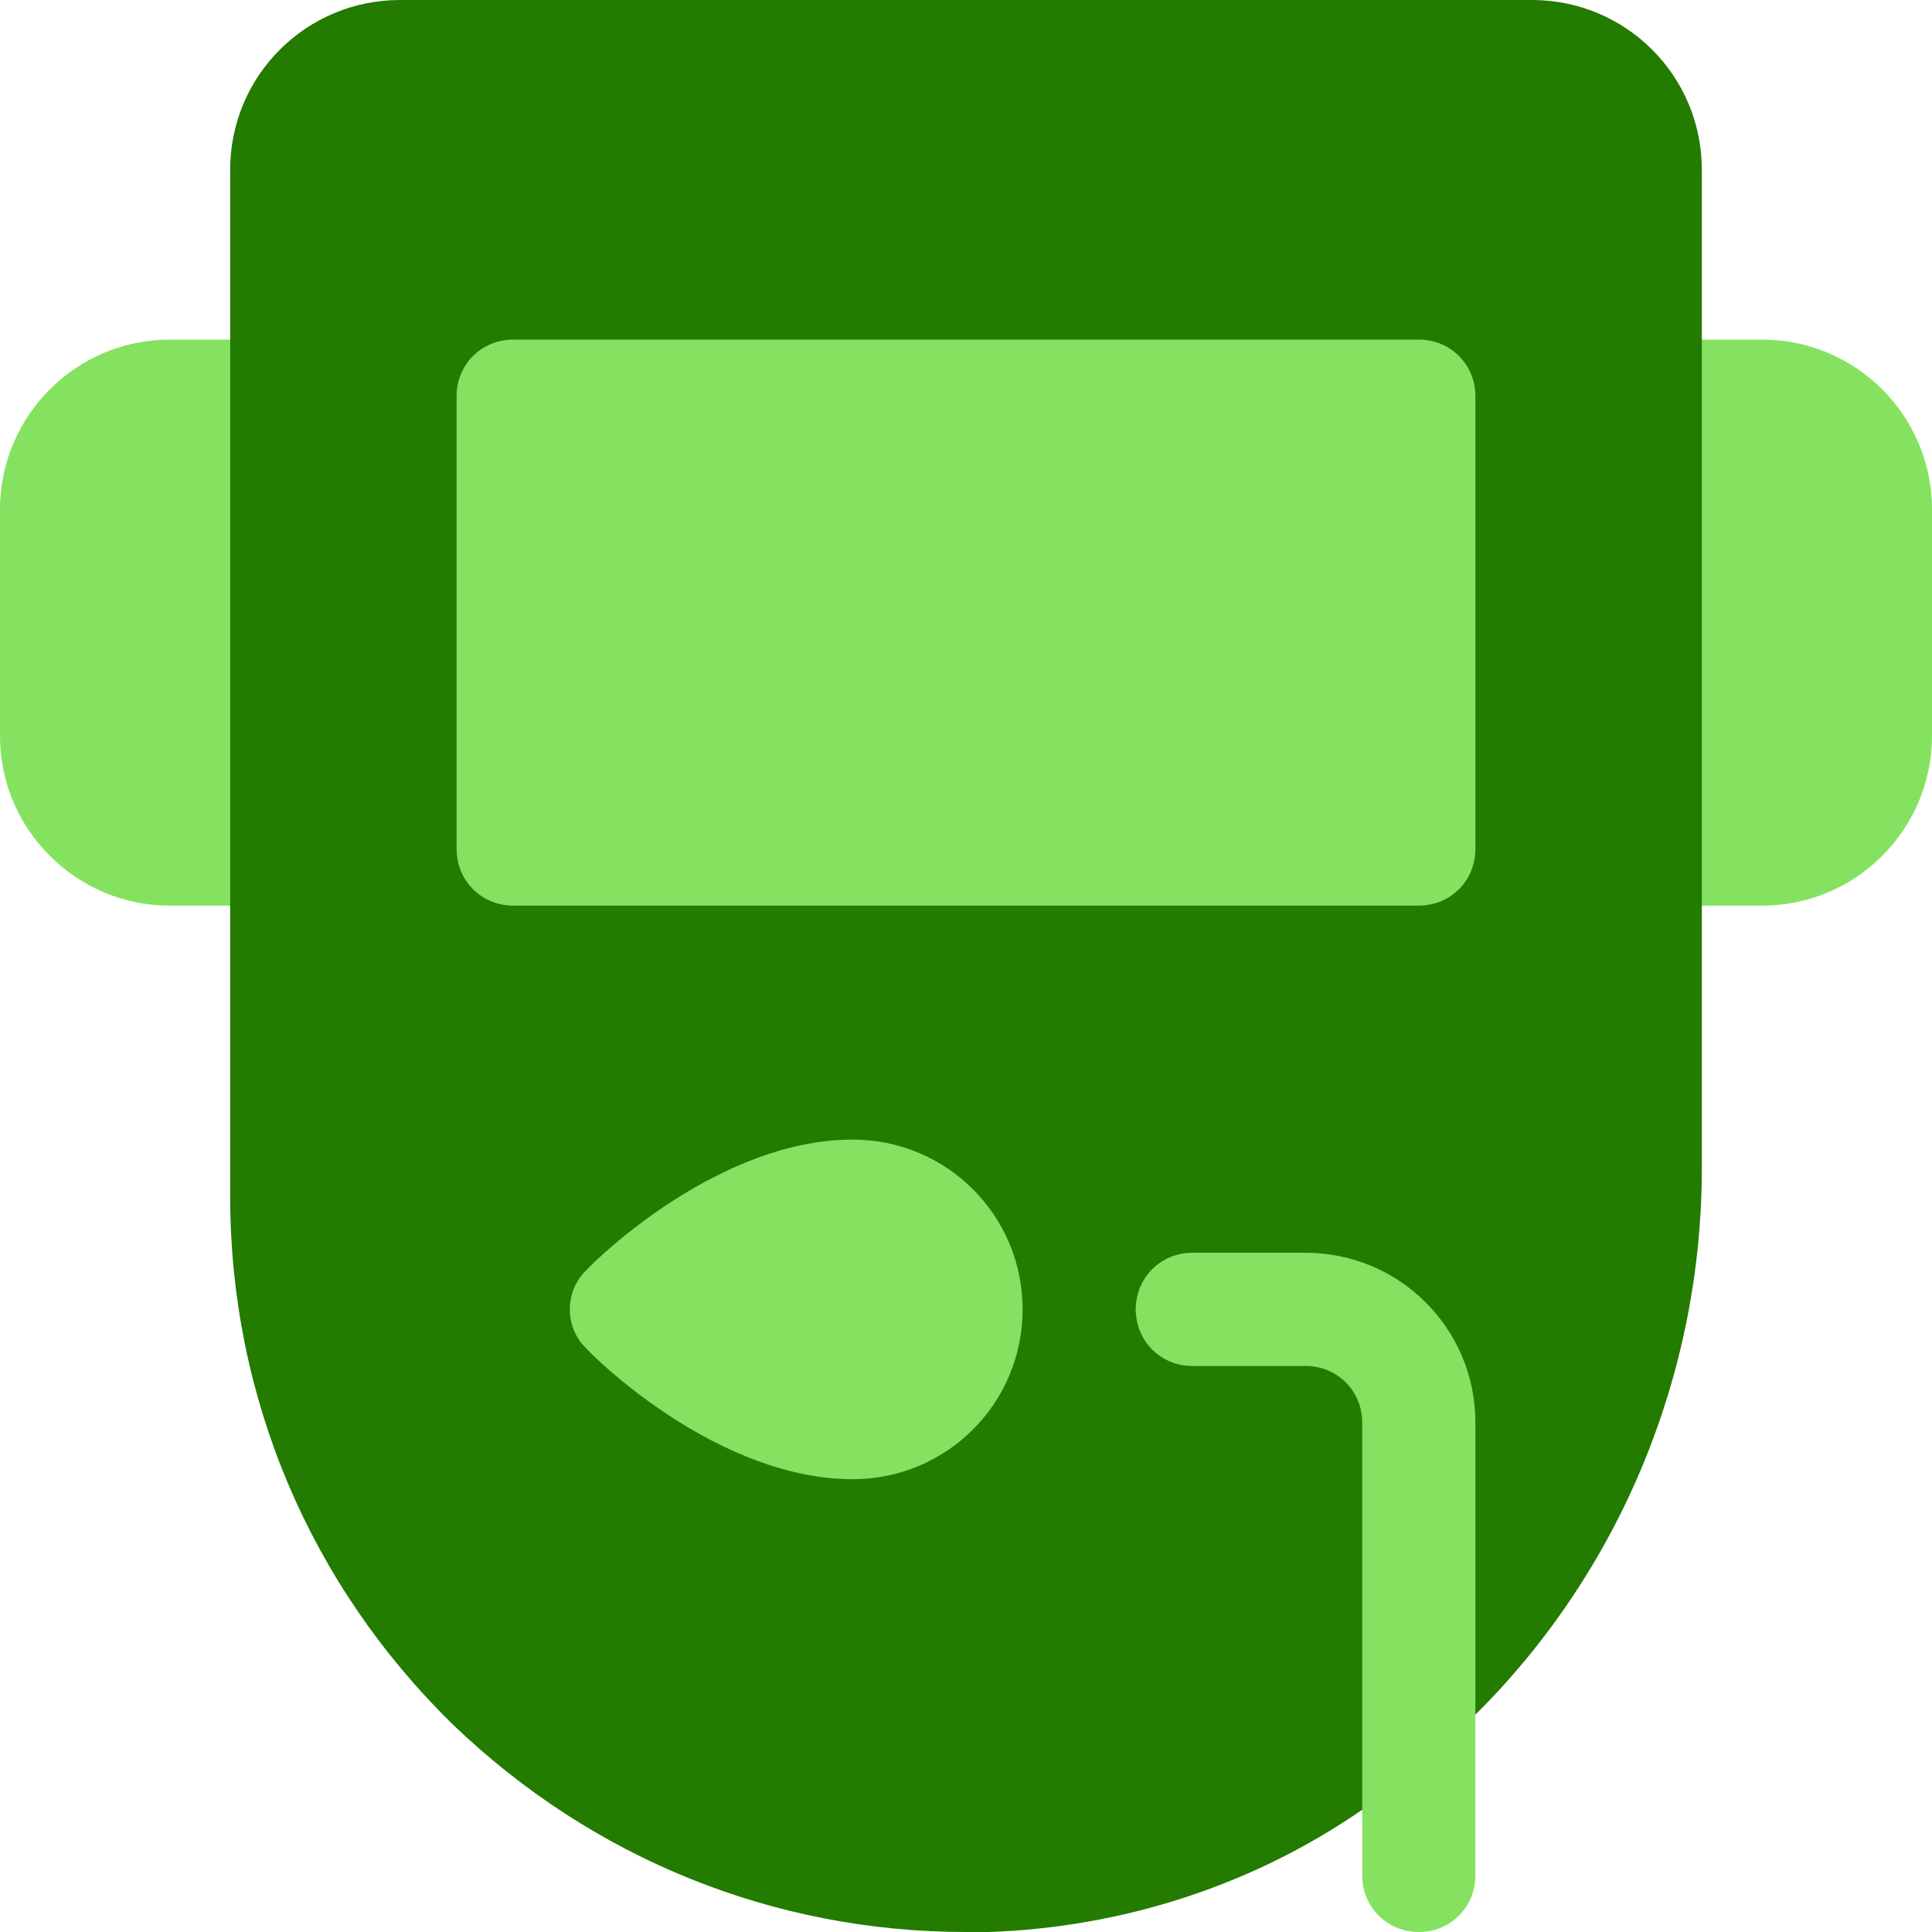 <svg width="60" height="60" viewBox="0 0 60 60" fill="none" xmlns="http://www.w3.org/2000/svg">
<g clip-path="url(#clip0_1354_884)">
<path d="M8.906 10.547H5.273C2.366 10.547 0 12.912 0 15.82V22.852C0 25.759 2.366 28.125 5.273 28.125H8.906C9.878 28.125 10.664 27.339 10.664 26.367V12.305C10.664 11.333 9.878 10.547 8.906 10.547ZM54.727 10.547H51.094C50.122 10.547 49.336 11.333 49.336 12.305V26.367C49.336 27.339 50.122 28.125 51.094 28.125H54.727C57.635 28.125 60 25.759 60 22.852V15.82C60 12.912 57.635 10.547 54.727 10.547ZM26.484 33.633C21.3 33.633 17.009 38.158 17.012 38.158H17.015C16.329 38.807 15.938 39.72 15.938 40.664C15.938 41.608 16.329 42.522 16.926 43.081C16.968 43.127 21.29 47.695 26.484 47.695C30.36 47.695 33.516 44.542 33.516 40.664C33.516 36.786 30.36 33.633 26.484 33.633ZM44.062 8.789H15.938C13.967 8.789 12.422 10.334 12.422 12.305V26.367C12.422 28.338 13.967 29.883 15.938 29.883H44.062C46.033 29.883 47.578 28.338 47.578 26.367V12.305C47.578 10.334 46.033 8.789 44.062 8.789ZM35.273 49.359L42.305 56.203V58.242C42.305 59.226 43.078 60 44.062 60C45.047 60 45.82 59.226 45.82 58.242V53.25C45.82 53.25 46.694 52 47.578 50.205V37.148H35.273V49.359Z" fill="#84E260"/>
<path d="M47.578 0H12.422C9.504 0 7.148 2.355 7.148 5.273V37.148C7.148 43.371 9.609 49.207 14.074 53.566C18.398 57.715 24.023 60 30 60H30.703C34.852 59.859 38.895 58.559 42.305 56.203V44.18C42.305 43.195 41.531 42.422 40.547 42.422H37.031C36.047 42.422 35.273 41.648 35.273 40.664C35.273 39.68 36.047 38.906 37.031 38.906H40.547C43.465 38.906 45.82 41.262 45.82 44.18V53.25C50.32 48.785 52.852 42.668 52.852 36.27V5.273C52.852 2.355 50.496 0 47.578 0ZM26.484 45.938C22.371 45.938 18.609 42.316 18.223 41.894C17.52 41.226 17.52 40.101 18.223 39.434C18.61 39.012 22.371 35.391 26.484 35.391C29.402 35.391 31.758 37.746 31.758 40.664C31.758 43.582 29.402 45.938 26.484 45.938ZM45.82 26.367C45.82 27.351 45.047 28.125 44.062 28.125H15.938C14.953 28.125 14.18 27.351 14.18 26.367V12.305C14.18 11.32 14.953 10.547 15.938 10.547H44.062C45.047 10.547 45.82 11.32 45.82 12.305V26.367Z" fill="#237B00"/>
</g>
<defs>
<clipPath id="clip0_1354_884">
<rect width="60" height="60" fill="white"/>
</clipPath>
</defs>
</svg>
